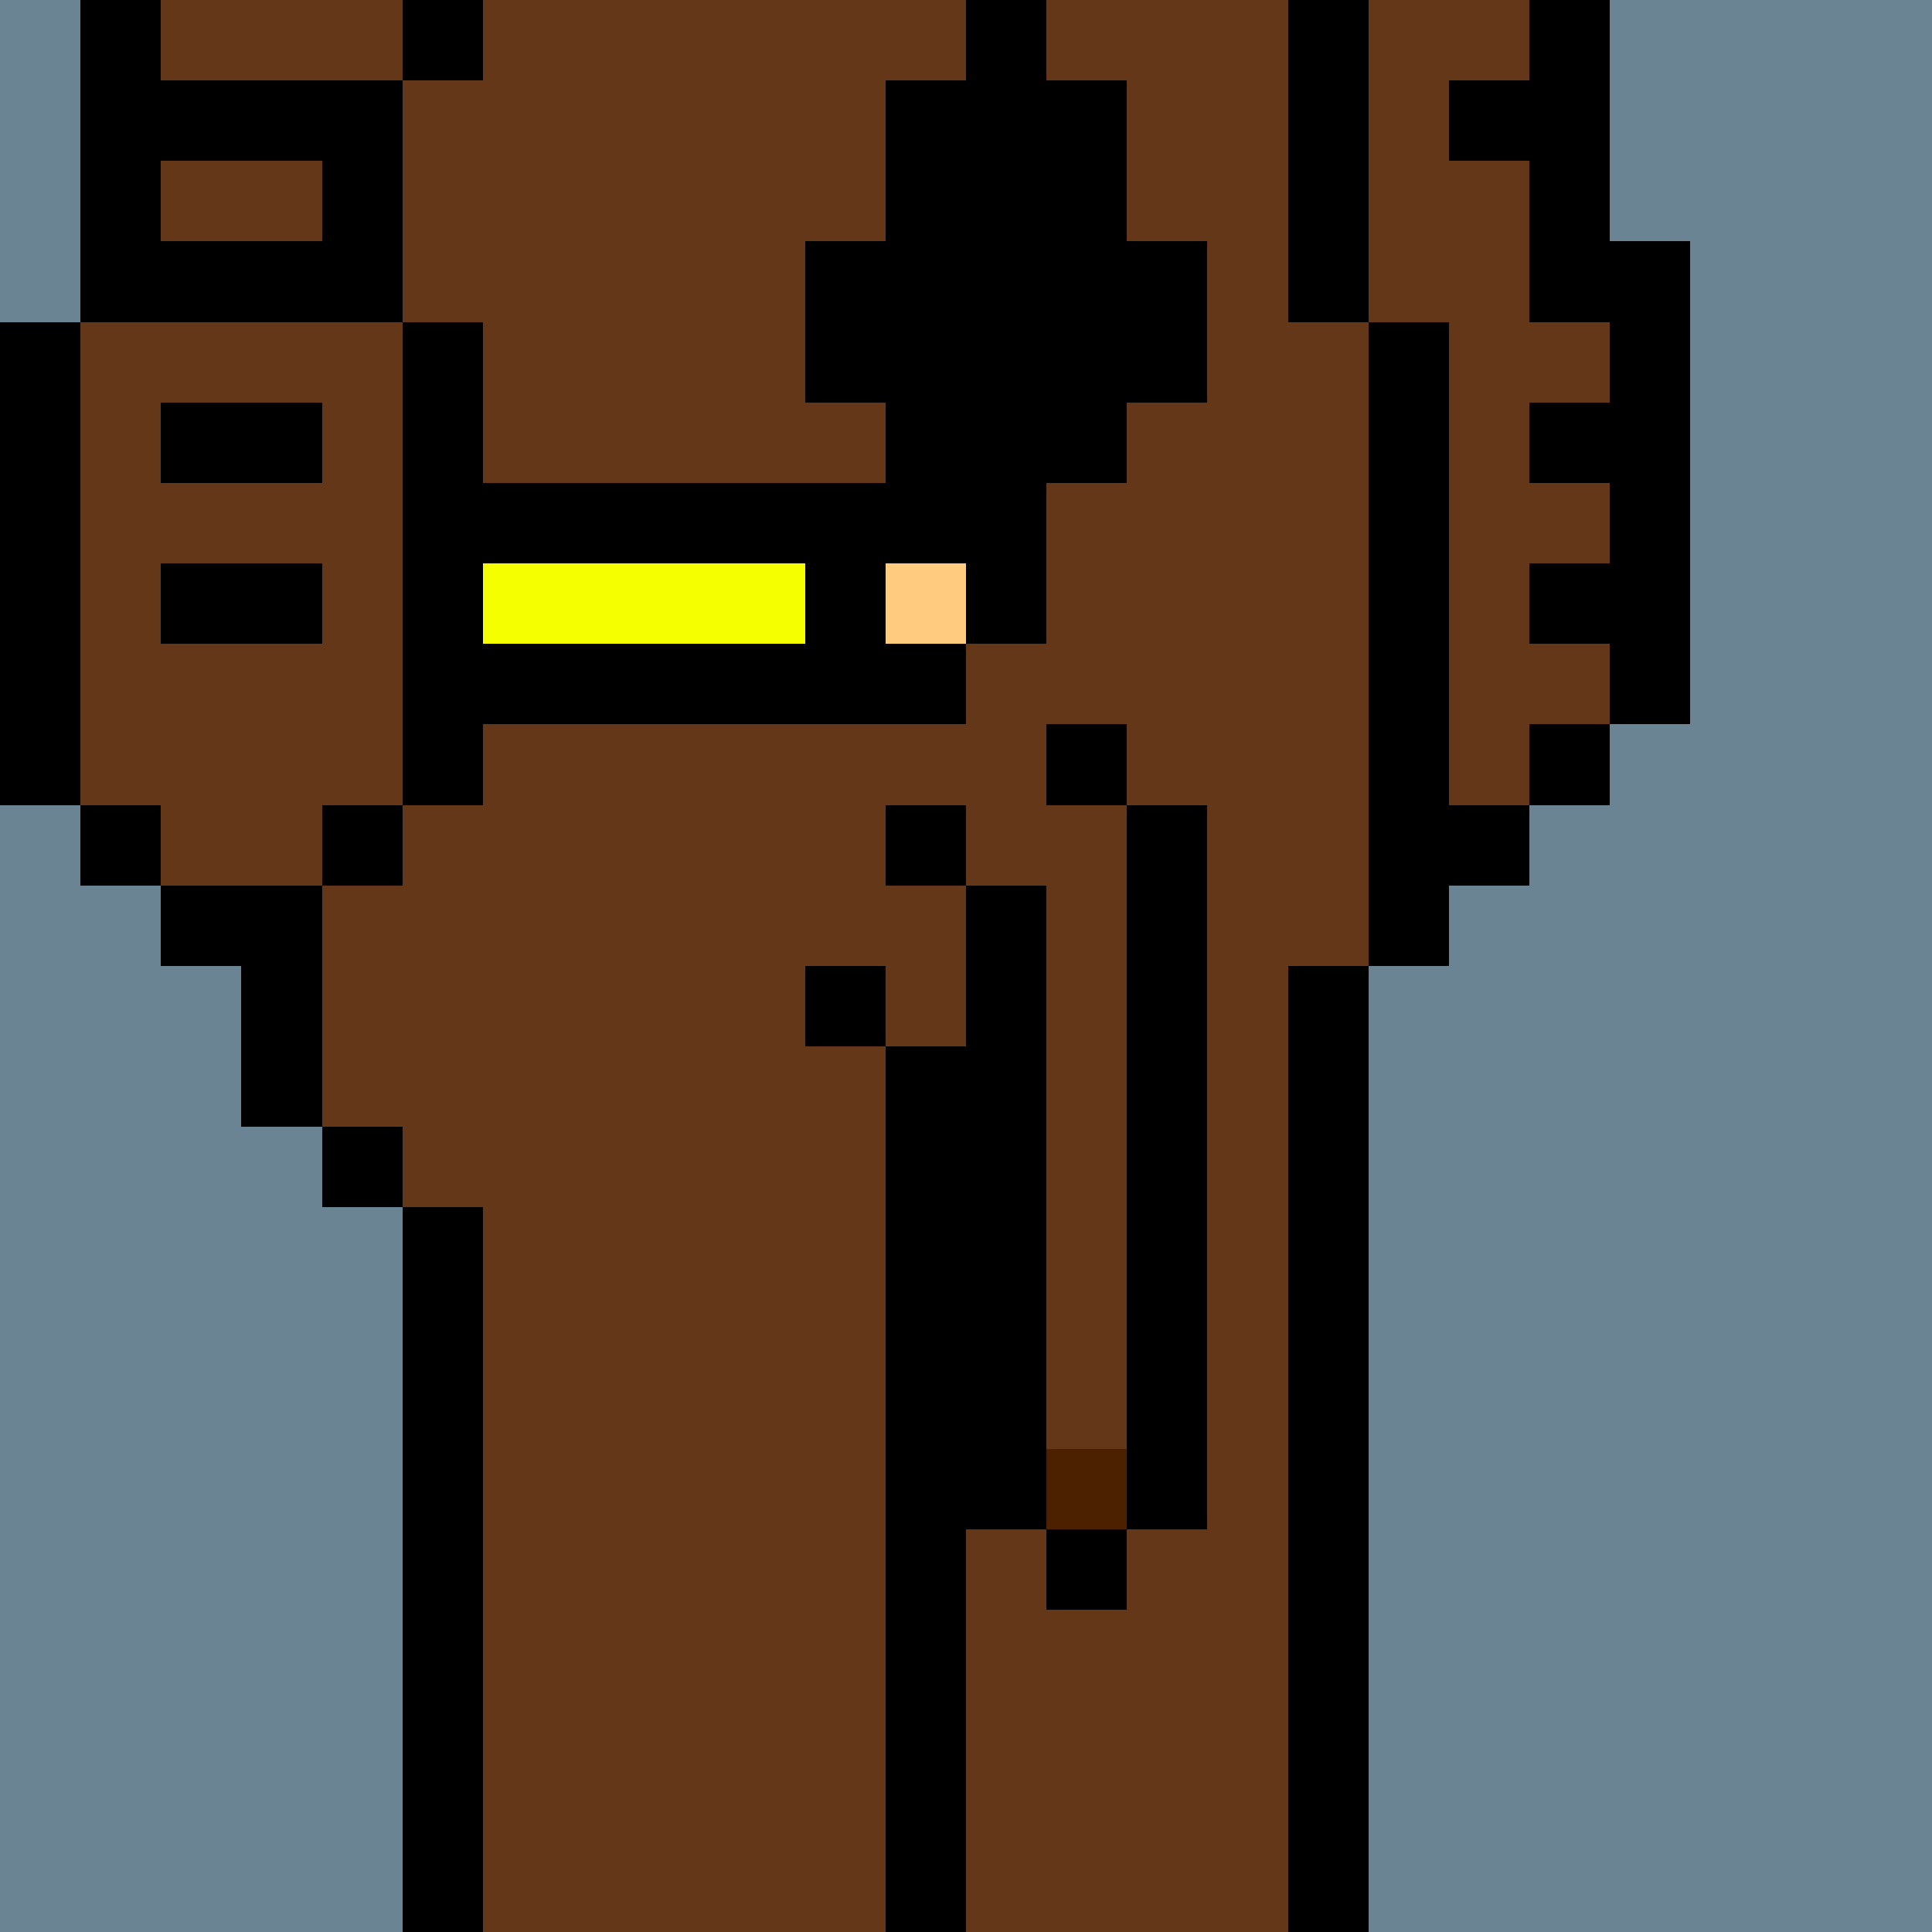 <svg width="336" height="336" viewBox="0 0 24 24" xmlns="http://www.w3.org/2000/svg" fill-rule="evenodd" shape-rendering="crispEdges"><path id="bg" fill="#6a8494" d="M0 0h24v24H0z"/><g id="bods.006"><path d="M12 24V13h-1v11h1zm-6 0v-9H5v9h1zm11 0V12h-1v12h1zM5 14H4v1h1v-1zm-3-2h1v2h1v-3H2v1zm3-2H4v1h1v-1zm-3 0H1v1h1v-1zm16 2v-1h1v-1h-1V4h-1v8h1zM1 10V4H0v6h1zm5 0V4H5v6h1zm14-1h-1v1h1V9zm1 0V3h-1v6h1zm-4-5V0h-1v4h1zM5 4V1H4v3h1zM2 4V0H1v4h1zm18-1V0h-1v3h1zM6 0H5v1h1V0z"/><path fill="#643719" d="M16 4V0H6v1H5v3h1v6H5v1H4v3h1v1h1v9h5V13h1v11h4V12h1V4h-1zM2 11h2v-1h1V4H4V1h1V0H2v4H1v6h1v1zm17-8V0h-2v4h1v6h1V9h1V3h-1z"/></g><g id="tats.239"><path fill="hsla(0, 0%, 0%, 0.569)" d="M10 3v2h1v1h1v1h1V6h1V5h1V3h-1V1h-1V0h-1v1h-1v2h-1z"/></g><g id="tats.198"><path fill="hsla(0, 0%, 0%, 0.569)" d="M2 8h2V7H2v1zm18-1h-1v1h1V7zM2 6h2V5H2v1zm18-1h-1v1h1V5zM2 4h2V3H2v1zm18-1h-1v1h1V3zM4 1H2v1h2V1zm15 0h-1v1h1V1z"/></g><g id="junk.006"><path fill="#643719" d="M12 11h1v7h1v-8h-1V9h-1v2zm-2 1h1v1h1v-2h-2v1z"/><path d="M14 19h-1v1h1v-1zm-3-5h1v5h1v-8h-1v2h-1v1zm4 5v-9h-1v9h1zm-4-7h-1v1h1v-1zm1-2h-1v1h1v-1zm2-1h-1v1h1V9z"/><path fill="#4b2100" d="M13 18h1v1h-1z"/></g><g id="hold.063"><path d="M6 9h6V8h-1V7h1V6H6v1h4v1H6v1zm7-2h-1v1h1V7z"/><path fill="#f6ff00" d="M6 8h4V7H6v1z"/><path fill="#ffcb7e" d="M11 7h1v1h-1z"/></g></svg>